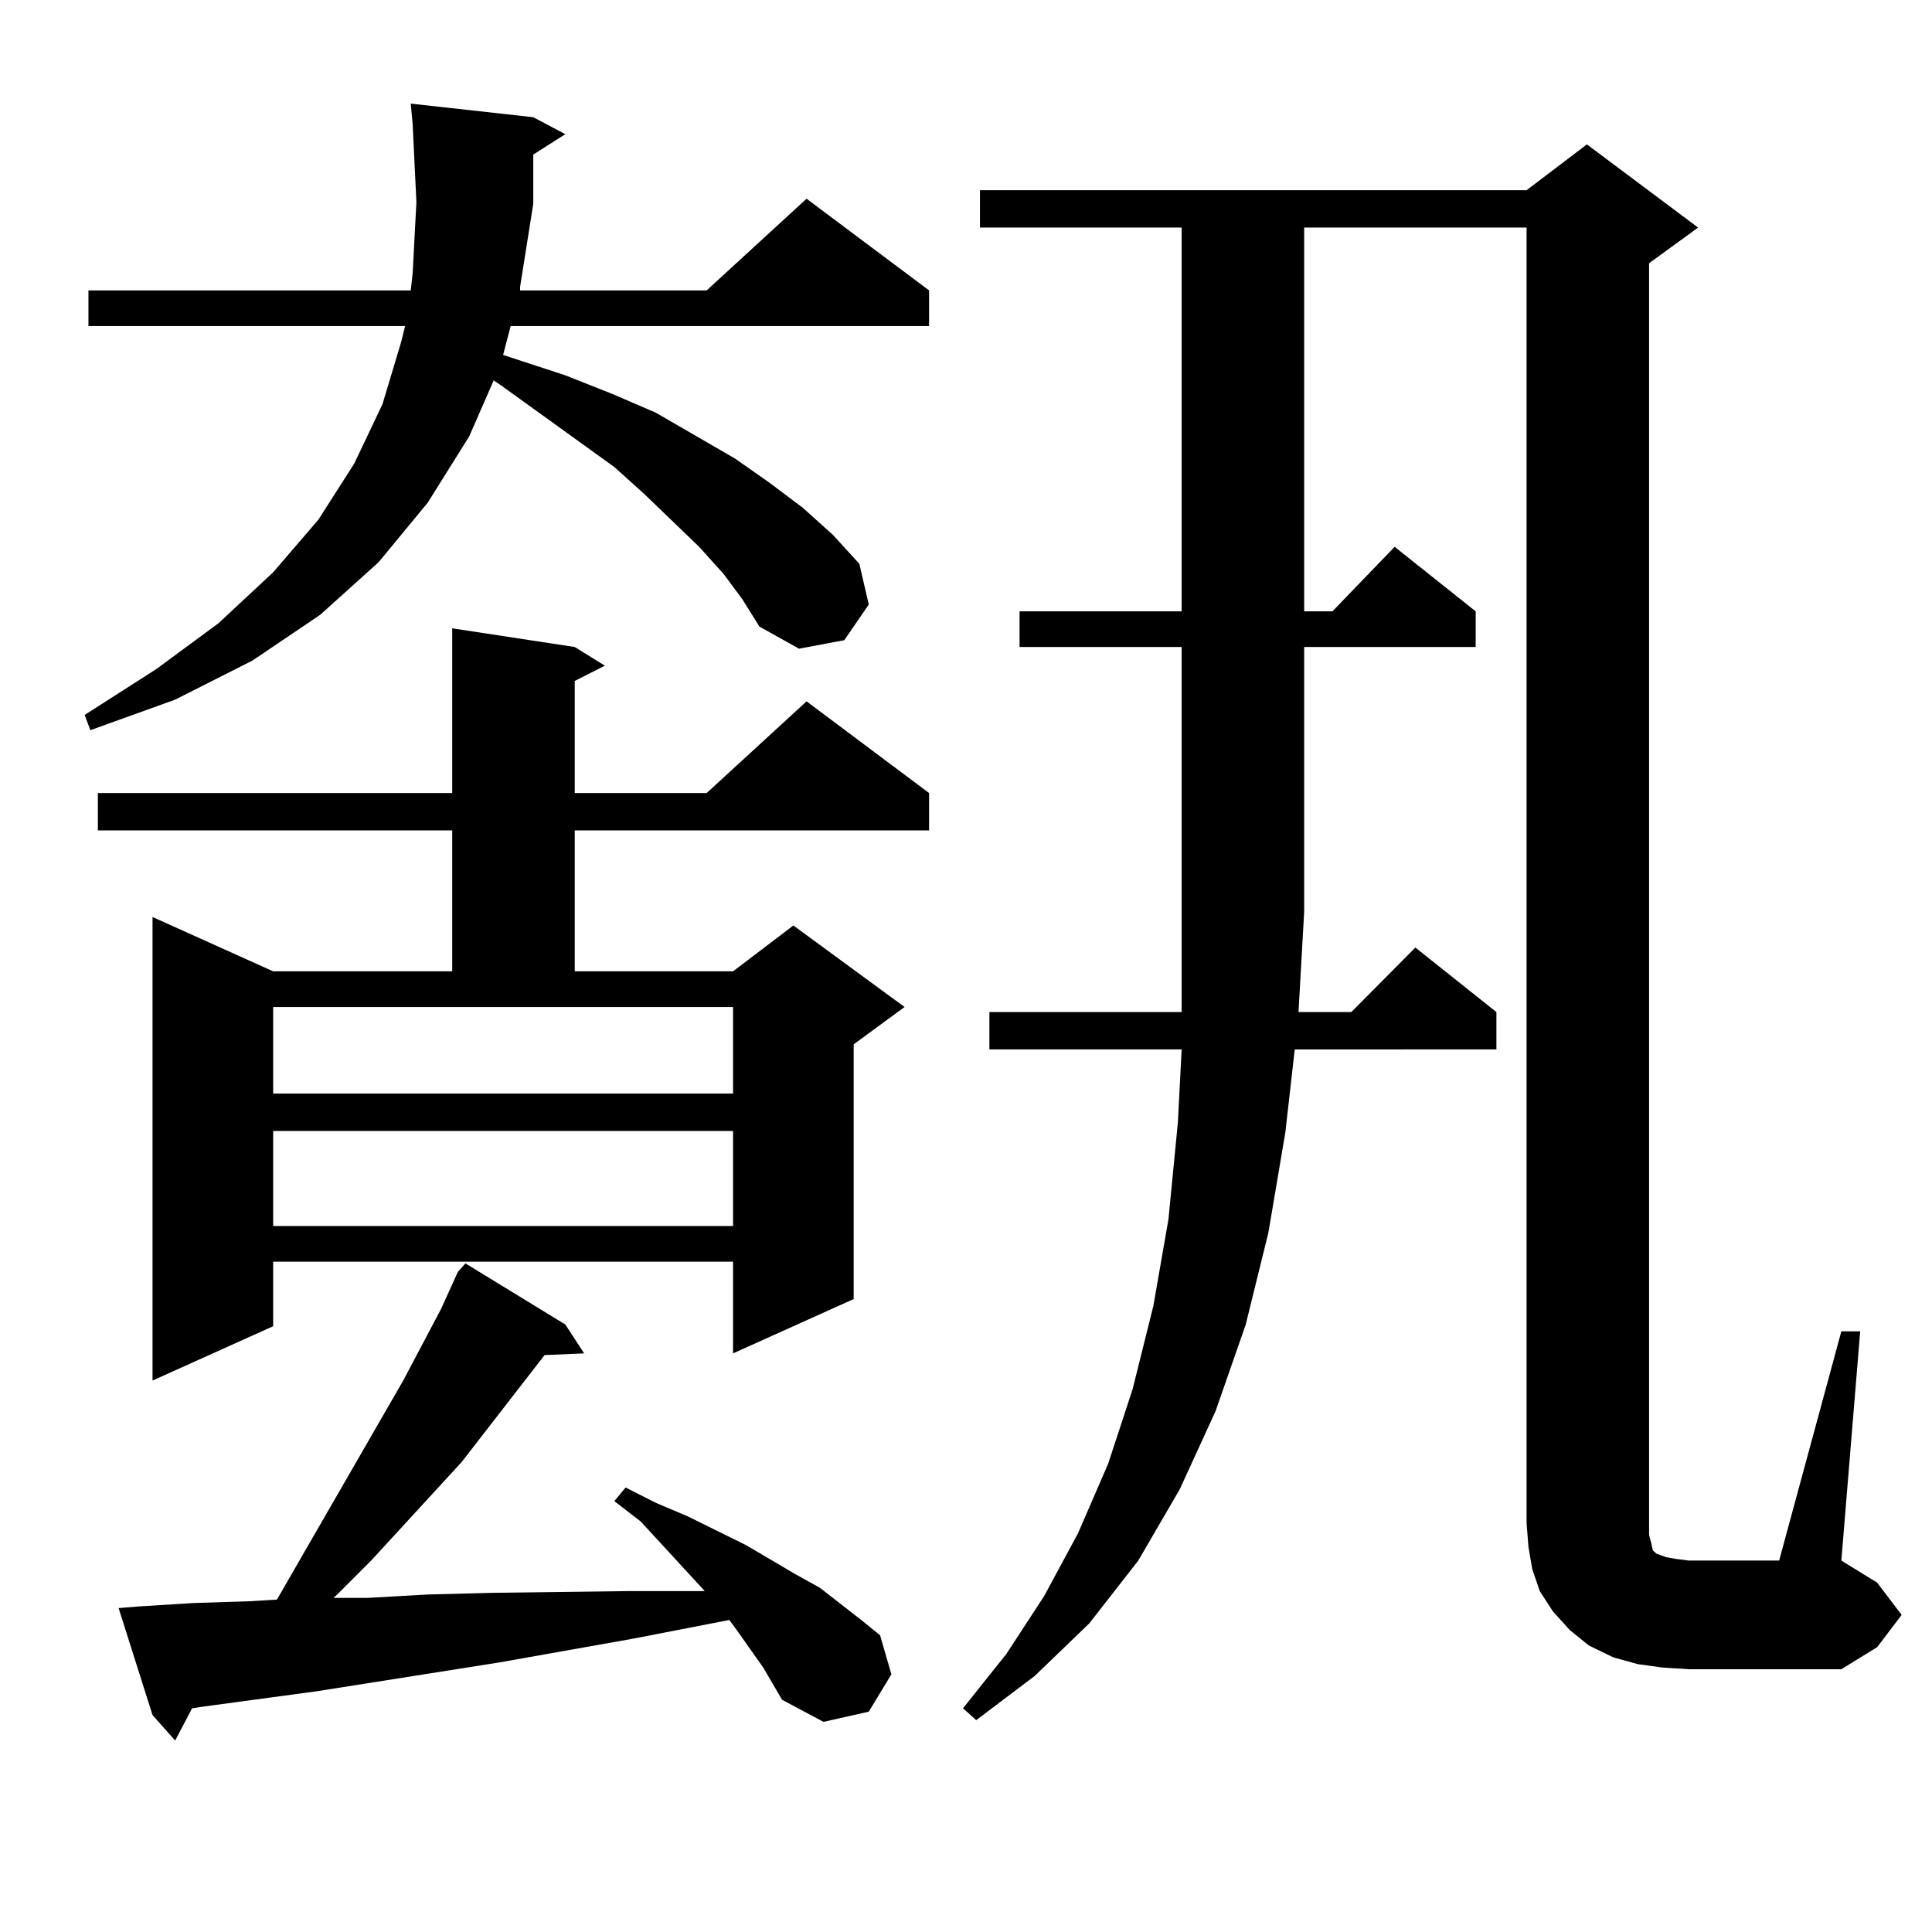 <?xml version="1.0" encoding="utf-8"?>
<!-- Generator: Adobe Illustrator 16.0.0, SVG Export Plug-In . SVG Version: 6.00 Build 0)  -->
<!DOCTYPE svg PUBLIC "-//W3C//DTD SVG 1.1//EN" "http://www.w3.org/Graphics/SVG/1.1/DTD/svg11.dtd">
<svg version="1.1" id="图层_1" xmlns="http://www.w3.org/2000/svg" xmlns:xlink="http://www.w3.org/1999/xlink" x="0px" y="0px"
	 width="1000px" height="1000px" viewBox="0 0 1000 1000" enable-background="new 0 0 1000 1000" xml:space="preserve">
<path d="M374.552,297.094l-12.683-14.063l-28.292-27.246l-15.609-14.063l-58.535-42.188l-3.902-2.637l-12.683,29.004l-21.463,34.277
	l-25.365,30.762l-30.243,27.246l-35.121,23.73l-39.999,20.215l-43.901,15.82l-2.927-7.91l37.072-23.73l32.194-23.73l28.292-26.367
	l23.414-27.246l18.536-29.004l14.634-30.762l9.756-32.52l1.951-7.91H45.779v-18.457h166.825l0.976-8.789l1.951-36.914l-1.951-40.43
	l-0.976-10.547l63.413,7.031l16.585,8.789l-16.585,10.547v25.488l-6.829,43.066v1.758h96.583l51.706-47.461l63.413,47.461v18.457
	h-216.58l-3.902,14.941l32.194,10.547l24.39,9.668l22.438,9.668l40.975,23.73l17.561,12.305l17.561,13.184l15.609,14.063
	l13.658,14.941l4.878,21.094l-12.683,18.457l-23.414,4.395l-20.487-11.426l-8.78-14.063L374.552,297.094z M297.48,334.887
	l15.609,9.668l-15.609,7.91v58.008h68.291l51.706-47.461l63.413,47.461v19.336H297.48v72.949h81.949l31.219-23.73l57.56,42.188
	l-26.341,19.336v131.836l-62.438,28.125v-47.461H141.387v33.398l-62.438,28.125V474.633l62.438,28.125h92.681v-72.949H50.657
	v-19.336h183.41v-85.254L297.48,334.887z M395.039,863.109l-13.658-19.336l-3.902-5.273l-49.755,9.668l-69.267,12.305
	l-94.632,14.941l-58.535,7.91l-5.854,0.879l-8.78,16.699l-11.707-13.184l-17.561-55.371l10.731-0.879l28.292-1.758l28.292-0.879
	l14.634-0.879l65.364-113.379l19.512-36.914l8.78-19.336l3.902-4.395l51.706,31.641l9.756,14.941l-20.487,0.879l-42.926,55.371
	l-46.828,50.977l-17.561,17.578l-1.951,1.758h17.561l31.219-1.758l34.146-0.879l69.267-0.879h36.097h3.902l-33.17-36.035
	l-13.658-10.547l5.854-7.031l15.609,7.91l16.585,7.031l30.243,14.941l25.365,14.941l12.683,7.031L445.77,838.5l9.756,7.91
	l5.854,20.215l-11.707,19.336l-23.414,5.273l-21.463-11.426L395.039,863.109z M141.387,521.215v44.824H379.43v-44.824H141.387z
	 M141.387,585.375v49.219H379.43v-49.219H141.387z M527.719,334.887V316.43h83.9V117.797H507.231V98.461h282.92l31.219-23.73
	l57.56,43.066l-25.365,18.457v658.301l0.976,3.516l0.976,4.395l1.951,1.758l4.878,1.758l4.878,0.879l6.829,0.879h46.828
	l32.194-118.652h9.756l-9.756,118.652l18.536,11.426l12.683,16.699l-12.683,16.699l-18.536,11.426h-79.022l-13.658-0.879
	l-12.683-1.758l-12.683-3.516l-12.683-6.152l-9.756-7.91l-8.78-9.668l-6.829-10.547l-3.902-11.426l-1.951-11.426l-0.976-12.305
	V117.797H675.032V316.43h14.634l32.194-33.398l41.95,33.398v18.457h-88.778v137.109l-2.927,51.855h27.316l33.17-33.398l41.95,33.398
	v19.336H670.154l-4.878,43.066l-8.78,51.855l-11.707,47.461l-15.609,44.824l-18.536,40.43l-21.463,36.914l-25.365,32.52
	l-28.292,27.246l-30.243,22.852l-6.829-6.152l22.438-28.125l19.512-29.883l17.561-32.52l15.609-36.035l12.683-38.672l10.731-43.066
	l7.805-44.824l4.878-50.098l1.951-37.793h-99.51v-19.336h99.51V334.887H527.719z"/>
</svg>
